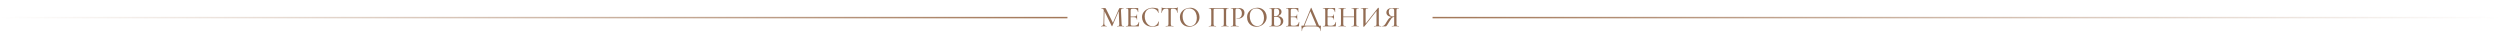 <?xml version="1.0" encoding="UTF-8"?> <svg xmlns="http://www.w3.org/2000/svg" width="1705" height="24" viewBox="0 0 1705 24" fill="none"><path d="M0 12H728" stroke="url(#paint0_linear_1515_1868)"></path><path d="M752.785 5.96L753.285 6L753.085 15.72C753.072 16.413 753.198 16.927 753.465 17.26C753.732 17.593 754.165 17.76 754.765 17.76C754.805 17.76 754.825 17.8 754.825 17.88C754.825 17.96 754.805 18 754.765 18C754.405 18 754.125 17.993 753.925 17.98L752.825 17.96L751.725 17.98C751.538 17.993 751.265 18 750.905 18C750.878 18 750.865 17.96 750.865 17.88C750.865 17.8 750.878 17.76 750.905 17.76C752.012 17.76 752.572 17.08 752.585 15.72L752.785 5.96ZM766.585 17.76C766.612 17.76 766.625 17.8 766.625 17.88C766.625 17.96 766.612 18 766.585 18C766.145 18 765.798 17.993 765.545 17.98L764.145 17.96L762.805 17.98C762.578 17.993 762.265 18 761.865 18C761.838 18 761.825 17.96 761.825 17.88C761.825 17.8 761.838 17.76 761.865 17.76C762.318 17.76 762.652 17.727 762.865 17.66C763.078 17.58 763.218 17.447 763.285 17.26C763.352 17.073 763.372 16.78 763.345 16.38L762.945 6.96L763.725 5.84L758.545 17.86C758.518 17.913 758.465 17.94 758.385 17.94C758.305 17.94 758.252 17.913 758.225 17.86L753.005 7.16C752.765 6.667 752.485 6.307 752.165 6.08C751.845 5.853 751.472 5.74 751.045 5.74C751.018 5.74 751.005 5.7 751.005 5.62C751.005 5.54 751.018 5.5 751.045 5.5L751.845 5.52C752.005 5.533 752.212 5.54 752.465 5.54C752.758 5.54 752.998 5.533 753.185 5.52C753.372 5.507 753.518 5.5 753.625 5.5C753.798 5.5 753.938 5.56 754.045 5.68C754.152 5.8 754.318 6.087 754.545 6.54L759.085 15.76L758.345 17.04L763.165 6C763.298 5.667 763.498 5.5 763.765 5.5C763.845 5.5 763.952 5.507 764.085 5.52C764.218 5.533 764.392 5.54 764.605 5.54L765.625 5.52C765.785 5.507 766.018 5.5 766.325 5.5C766.352 5.5 766.365 5.54 766.365 5.62C766.365 5.7 766.352 5.74 766.325 5.74C765.658 5.74 765.185 5.847 764.905 6.06C764.625 6.273 764.492 6.647 764.505 7.18L764.925 16.38C764.952 16.793 765.005 17.093 765.085 17.28C765.165 17.467 765.312 17.593 765.525 17.66C765.752 17.727 766.105 17.76 766.585 17.76ZM767.901 18C767.861 18 767.841 17.96 767.841 17.88C767.841 17.8 767.861 17.76 767.901 17.76C768.381 17.76 768.728 17.727 768.941 17.66C769.168 17.593 769.321 17.467 769.401 17.28C769.481 17.08 769.521 16.78 769.521 16.38V7.12C769.521 6.72 769.481 6.427 769.401 6.24C769.321 6.053 769.168 5.927 768.941 5.86C768.728 5.78 768.381 5.74 767.901 5.74C767.861 5.74 767.841 5.7 767.841 5.62C767.841 5.54 767.861 5.5 767.901 5.5H776.061C776.194 5.5 776.261 5.56 776.261 5.68L776.301 8.2C776.301 8.24 776.261 8.267 776.181 8.28C776.114 8.28 776.074 8.26 776.061 8.22C775.968 7.487 775.708 6.927 775.281 6.54C774.854 6.153 774.294 5.96 773.601 5.96H772.581C771.994 5.96 771.601 6.047 771.401 6.22C771.201 6.393 771.101 6.72 771.101 7.2V16.3C771.101 16.78 771.188 17.107 771.361 17.28C771.548 17.453 771.914 17.54 772.461 17.54H773.781C774.528 17.54 775.148 17.32 775.641 16.88C776.148 16.427 776.494 15.787 776.681 14.96C776.681 14.933 776.708 14.92 776.761 14.92C776.801 14.92 776.834 14.933 776.861 14.96C776.901 14.973 776.921 14.987 776.921 15C776.788 15.96 776.721 16.86 776.721 17.7C776.721 17.807 776.701 17.887 776.661 17.94C776.621 17.98 776.541 18 776.421 18H767.901ZM775.301 13.4C775.301 12.827 775.134 12.407 774.801 12.14C774.481 11.86 773.968 11.72 773.261 11.72H770.341V11.26H773.301C773.981 11.26 774.481 11.147 774.801 10.92C775.121 10.68 775.281 10.313 775.281 9.82C775.281 9.793 775.314 9.78 775.381 9.78C775.461 9.78 775.501 9.793 775.501 9.82L775.481 11.5L775.501 12.4C775.528 12.827 775.541 13.16 775.541 13.4C775.541 13.427 775.501 13.44 775.421 13.44C775.341 13.44 775.301 13.427 775.301 13.4ZM786.221 5.28C786.834 5.28 787.468 5.34 788.121 5.46C788.774 5.567 789.294 5.72 789.681 5.92C789.788 5.973 789.854 6.033 789.881 6.1C789.921 6.153 789.954 6.253 789.981 6.4L790.201 8.8C790.201 8.84 790.168 8.867 790.101 8.88C790.034 8.893 789.994 8.873 789.981 8.82C789.634 7.793 789.068 7.027 788.281 6.52C787.494 6 786.548 5.74 785.441 5.74C784.468 5.74 783.621 5.967 782.901 6.42C782.181 6.86 781.628 7.487 781.241 8.3C780.868 9.113 780.681 10.053 780.681 11.12C780.681 12.36 780.914 13.5 781.381 14.54C781.861 15.58 782.508 16.407 783.321 17.02C784.148 17.62 785.054 17.92 786.041 17.92C787.961 17.92 789.334 16.827 790.161 14.64C790.161 14.6 790.194 14.58 790.261 14.58C790.288 14.58 790.314 14.593 790.341 14.62C790.381 14.633 790.401 14.647 790.401 14.66L790.121 17.06C790.094 17.22 790.061 17.327 790.021 17.38C789.994 17.42 789.921 17.467 789.801 17.52C788.574 18 787.321 18.24 786.041 18.24C784.428 18.24 783.081 17.92 782.001 17.28C780.921 16.627 780.128 15.8 779.621 14.8C779.114 13.8 778.861 12.753 778.861 11.66C778.861 10.42 779.201 9.32 779.881 8.36C780.574 7.387 781.481 6.633 782.601 6.1C783.734 5.553 784.941 5.28 786.221 5.28ZM795.24 5.9C794.413 5.9 793.766 6.133 793.3 6.6C792.833 7.053 792.486 7.787 792.26 8.8C792.246 8.827 792.2 8.84 792.12 8.84C792.053 8.84 792.02 8.82 792.02 8.78C792.073 8.407 792.133 7.8 792.2 6.96C792.266 6.12 792.3 5.487 792.3 5.06C792.3 4.993 792.34 4.96 792.42 4.96C792.5 4.96 792.54 4.993 792.54 5.06C792.54 5.353 792.906 5.5 793.64 5.5C794.786 5.54 796.126 5.56 797.66 5.56C798.446 5.56 799.28 5.547 800.16 5.52L801.52 5.5C802.013 5.5 802.373 5.467 802.6 5.4C802.826 5.333 802.973 5.2 803.04 5C803.053 4.947 803.093 4.92 803.16 4.92C803.24 4.92 803.28 4.947 803.28 5C803.24 5.373 803.193 5.973 803.14 6.8C803.1 7.627 803.08 8.287 803.08 8.78C803.08 8.82 803.04 8.84 802.96 8.84C802.893 8.84 802.86 8.82 802.86 8.78C802.766 7.753 802.5 7.02 802.06 6.58C801.62 6.127 800.966 5.9 800.1 5.9C799.606 5.9 799.253 5.933 799.04 6C798.826 6.053 798.68 6.167 798.6 6.34C798.52 6.5 798.48 6.773 798.48 7.16V16.38C798.48 16.793 798.52 17.093 798.6 17.28C798.693 17.467 798.866 17.593 799.12 17.66C799.373 17.727 799.78 17.76 800.34 17.76C800.366 17.76 800.38 17.8 800.38 17.88C800.38 17.96 800.366 18 800.34 18C799.873 18 799.506 17.993 799.24 17.98L797.66 17.96L796.12 17.98C795.853 17.993 795.48 18 795 18C794.96 18 794.94 17.96 794.94 17.88C794.94 17.8 794.96 17.76 795 17.76C795.546 17.76 795.946 17.727 796.2 17.66C796.466 17.593 796.646 17.467 796.74 17.28C796.833 17.08 796.88 16.78 796.88 16.38V7.12C796.88 6.747 796.84 6.48 796.76 6.32C796.68 6.147 796.526 6.033 796.3 5.98C796.086 5.927 795.733 5.9 795.24 5.9ZM811.041 18.24C809.801 18.24 808.694 17.953 807.721 17.38C806.761 16.793 806.014 16.007 805.481 15.02C804.961 14.02 804.701 12.933 804.701 11.76C804.701 10.387 805.047 9.213 805.741 8.24C806.434 7.253 807.321 6.513 808.401 6.02C809.494 5.527 810.607 5.28 811.741 5.28C813.007 5.28 814.121 5.58 815.081 6.18C816.041 6.767 816.774 7.547 817.281 8.52C817.801 9.493 818.061 10.527 818.061 11.62C818.061 12.833 817.741 13.947 817.101 14.96C816.461 15.973 815.601 16.773 814.521 17.36C813.454 17.947 812.294 18.24 811.041 18.24ZM811.741 17.8C812.594 17.8 813.361 17.58 814.041 17.14C814.721 16.7 815.254 16.06 815.641 15.22C816.041 14.367 816.241 13.353 816.241 12.18C816.241 10.94 816.021 9.833 815.581 8.86C815.154 7.887 814.534 7.127 813.721 6.58C812.921 6.033 811.987 5.76 810.921 5.76C809.534 5.76 808.454 6.233 807.681 7.18C806.907 8.113 806.521 9.407 806.521 11.06C806.521 12.327 806.741 13.473 807.181 14.5C807.621 15.527 808.234 16.333 809.021 16.92C809.821 17.507 810.727 17.8 811.741 17.8ZM837.921 17.76C837.947 17.76 837.961 17.8 837.961 17.88C837.961 17.96 837.947 18 837.921 18C837.481 18 837.134 17.993 836.881 17.98L835.501 17.96L834.001 17.98C833.747 17.993 833.401 18 832.961 18C832.934 18 832.921 17.96 832.921 17.88C832.921 17.8 832.934 17.76 832.961 17.76C833.454 17.76 833.814 17.727 834.041 17.66C834.281 17.593 834.441 17.467 834.521 17.28C834.601 17.08 834.641 16.78 834.641 16.38V7.24C834.641 6.787 834.614 6.487 834.561 6.34C834.521 6.193 834.421 6.1 834.261 6.06C834.101 6.02 833.767 6 833.261 6H829.161C828.627 6 828.267 6.02 828.081 6.06C827.894 6.1 827.774 6.2 827.721 6.36C827.681 6.507 827.661 6.8 827.661 7.24V16.38C827.661 16.78 827.701 17.08 827.781 17.28C827.861 17.467 828.014 17.593 828.241 17.66C828.481 17.727 828.847 17.76 829.341 17.76C829.381 17.76 829.401 17.8 829.401 17.88C829.401 17.96 829.381 18 829.341 18C828.914 18 828.574 17.993 828.321 17.98L826.821 17.96L825.421 17.98C825.167 17.993 824.821 18 824.381 18C824.354 18 824.341 17.96 824.341 17.88C824.341 17.8 824.354 17.76 824.381 17.76C824.874 17.76 825.234 17.727 825.461 17.66C825.701 17.593 825.861 17.467 825.941 17.28C826.034 17.08 826.081 16.78 826.081 16.38V7.36C826.081 6.947 826.041 6.627 825.961 6.4C825.881 6.173 825.721 6.007 825.481 5.9C825.241 5.793 824.887 5.74 824.421 5.74C824.381 5.74 824.361 5.7 824.361 5.62C824.361 5.54 824.381 5.5 824.421 5.5C824.861 5.5 825.287 5.507 825.701 5.52C827.487 5.547 829.334 5.56 831.241 5.56C832.947 5.56 834.941 5.54 837.221 5.5H837.921C837.947 5.5 837.961 5.54 837.961 5.62C837.961 5.7 837.947 5.74 837.921 5.74C837.441 5.74 837.081 5.793 836.841 5.9C836.601 6.007 836.434 6.173 836.341 6.4C836.261 6.627 836.221 6.947 836.221 7.36V16.38C836.221 16.78 836.261 17.08 836.341 17.28C836.434 17.467 836.594 17.593 836.821 17.66C837.061 17.727 837.427 17.76 837.921 17.76ZM842.604 16.3C842.604 16.727 842.657 17.04 842.764 17.24C842.87 17.427 843.07 17.56 843.364 17.64C843.67 17.72 844.157 17.76 844.824 17.76C844.864 17.76 844.884 17.8 844.884 17.88C844.884 17.96 844.864 18 844.824 18C844.277 18 843.85 17.993 843.544 17.98L841.804 17.96L840.424 17.98C840.17 17.993 839.83 18 839.404 18C839.364 18 839.344 17.96 839.344 17.88C839.344 17.8 839.364 17.76 839.404 17.76C839.884 17.76 840.23 17.727 840.444 17.66C840.657 17.593 840.804 17.467 840.884 17.28C840.964 17.08 841.004 16.78 841.004 16.38V7.12C841.004 6.72 840.964 6.427 840.884 6.24C840.804 6.053 840.65 5.927 840.424 5.86C840.21 5.78 839.87 5.74 839.404 5.74C839.364 5.74 839.344 5.7 839.344 5.62C839.344 5.54 839.364 5.5 839.404 5.5L840.404 5.52C840.99 5.547 841.45 5.56 841.784 5.56C842.104 5.56 842.484 5.54 842.924 5.5C843.084 5.5 843.33 5.493 843.664 5.48C844.01 5.453 844.31 5.44 844.564 5.44C845.817 5.44 846.824 5.72 847.584 6.28C848.344 6.827 848.724 7.66 848.724 8.78C848.724 9.647 848.504 10.38 848.064 10.98C847.637 11.58 847.084 12.027 846.404 12.32C845.737 12.613 845.044 12.76 844.324 12.76C843.937 12.76 843.617 12.727 843.364 12.66C843.324 12.66 843.304 12.627 843.304 12.56C843.304 12.52 843.31 12.48 843.324 12.44C843.35 12.4 843.377 12.387 843.404 12.4C843.617 12.453 843.85 12.48 844.104 12.48C844.904 12.48 845.577 12.193 846.124 11.62C846.67 11.047 846.944 10.22 846.944 9.14C846.944 8.087 846.677 7.267 846.144 6.68C845.61 6.08 844.904 5.78 844.024 5.78C843.61 5.78 843.31 5.813 843.124 5.88C842.937 5.933 842.804 6.06 842.724 6.26C842.644 6.447 842.604 6.747 842.604 7.16V16.3ZM856.841 18.24C855.601 18.24 854.495 17.953 853.521 17.38C852.561 16.793 851.815 16.007 851.281 15.02C850.761 14.02 850.501 12.933 850.501 11.76C850.501 10.387 850.848 9.213 851.541 8.24C852.235 7.253 853.121 6.513 854.201 6.02C855.295 5.527 856.408 5.28 857.541 5.28C858.808 5.28 859.921 5.58 860.881 6.18C861.841 6.767 862.575 7.547 863.081 8.52C863.601 9.493 863.861 10.527 863.861 11.62C863.861 12.833 863.541 13.947 862.901 14.96C862.261 15.973 861.401 16.773 860.321 17.36C859.255 17.947 858.095 18.24 856.841 18.24ZM857.541 17.8C858.395 17.8 859.161 17.58 859.841 17.14C860.521 16.7 861.055 16.06 861.441 15.22C861.841 14.367 862.041 13.353 862.041 12.18C862.041 10.94 861.821 9.833 861.381 8.86C860.955 7.887 860.335 7.127 859.521 6.58C858.721 6.033 857.788 5.76 856.721 5.76C855.335 5.76 854.255 6.233 853.481 7.18C852.708 8.113 852.321 9.407 852.321 11.06C852.321 12.327 852.541 13.473 852.981 14.5C853.421 15.527 854.035 16.333 854.821 16.92C855.621 17.507 856.528 17.8 857.541 17.8ZM871.094 10.94C871.907 10.94 872.627 11.087 873.254 11.38C873.881 11.673 874.361 12.08 874.694 12.6C875.041 13.107 875.214 13.687 875.214 14.34C875.214 15.047 875.027 15.687 874.654 16.26C874.294 16.82 873.794 17.267 873.154 17.6C872.527 17.92 871.821 18.08 871.034 18.08C870.607 18.08 870.141 18.06 869.634 18.02C869.447 18.007 869.227 17.993 868.974 17.98C868.721 17.967 868.434 17.96 868.114 17.96L866.714 17.98C866.461 17.993 866.121 18 865.694 18C865.654 18 865.634 17.96 865.634 17.88C865.634 17.8 865.654 17.76 865.694 17.76C866.161 17.76 866.507 17.727 866.734 17.66C866.961 17.58 867.114 17.447 867.194 17.26C867.287 17.073 867.334 16.78 867.334 16.38V7.12C867.334 6.72 867.287 6.427 867.194 6.24C867.114 6.053 866.961 5.927 866.734 5.86C866.521 5.78 866.181 5.74 865.714 5.74C865.687 5.74 865.674 5.7 865.674 5.62C865.674 5.54 865.687 5.5 865.714 5.5L866.714 5.52C867.301 5.547 867.767 5.56 868.114 5.56C868.487 5.56 868.881 5.54 869.294 5.5C869.441 5.487 869.614 5.473 869.814 5.46C870.027 5.447 870.254 5.44 870.494 5.44C871.641 5.44 872.507 5.68 873.094 6.16C873.694 6.627 873.994 7.26 873.994 8.06C873.994 8.807 873.714 9.46 873.154 10.02C872.594 10.58 871.834 10.973 870.874 11.2L871.094 10.94ZM870.114 5.78C869.794 5.78 869.547 5.813 869.374 5.88C869.214 5.947 869.094 6.08 869.014 6.28C868.947 6.467 868.914 6.76 868.914 7.16V11.08L868.254 10.92C868.827 10.96 869.341 10.98 869.794 10.98C870.674 10.98 871.334 10.727 871.774 10.22C872.214 9.713 872.434 9.047 872.434 8.22C872.434 7.46 872.241 6.867 871.854 6.44C871.481 6 870.901 5.78 870.114 5.78ZM870.714 17.68C871.661 17.68 872.361 17.433 872.814 16.94C873.281 16.447 873.514 15.74 873.514 14.82C873.514 13.807 873.234 12.993 872.674 12.38C872.114 11.767 871.321 11.453 870.294 11.44C869.627 11.413 868.967 11.447 868.314 11.54L868.914 11.32V16.38C868.914 16.713 868.961 16.973 869.054 17.16C869.147 17.333 869.321 17.467 869.574 17.56C869.827 17.64 870.207 17.68 870.714 17.68ZM877.1 18C877.06 18 877.04 17.96 877.04 17.88C877.04 17.8 877.06 17.76 877.1 17.76C877.58 17.76 877.927 17.727 878.14 17.66C878.367 17.593 878.52 17.467 878.6 17.28C878.68 17.08 878.72 16.78 878.72 16.38V7.12C878.72 6.72 878.68 6.427 878.6 6.24C878.52 6.053 878.367 5.927 878.14 5.86C877.927 5.78 877.58 5.74 877.1 5.74C877.06 5.74 877.04 5.7 877.04 5.62C877.04 5.54 877.06 5.5 877.1 5.5H885.26C885.394 5.5 885.46 5.56 885.46 5.68L885.5 8.2C885.5 8.24 885.46 8.267 885.38 8.28C885.314 8.28 885.274 8.26 885.26 8.22C885.167 7.487 884.907 6.927 884.48 6.54C884.054 6.153 883.494 5.96 882.8 5.96H881.78C881.194 5.96 880.8 6.047 880.6 6.22C880.4 6.393 880.3 6.72 880.3 7.2V16.3C880.3 16.78 880.387 17.107 880.56 17.28C880.747 17.453 881.114 17.54 881.66 17.54H882.98C883.727 17.54 884.347 17.32 884.84 16.88C885.347 16.427 885.694 15.787 885.88 14.96C885.88 14.933 885.907 14.92 885.96 14.92C886 14.92 886.034 14.933 886.06 14.96C886.1 14.973 886.12 14.987 886.12 15C885.987 15.96 885.92 16.86 885.92 17.7C885.92 17.807 885.9 17.887 885.86 17.94C885.82 17.98 885.74 18 885.62 18H877.1ZM884.5 13.4C884.5 12.827 884.334 12.407 884 12.14C883.68 11.86 883.167 11.72 882.46 11.72H879.54V11.26H882.5C883.18 11.26 883.68 11.147 884 10.92C884.32 10.68 884.48 10.313 884.48 9.82C884.48 9.793 884.514 9.78 884.58 9.78C884.66 9.78 884.7 9.793 884.7 9.82L884.68 11.5L884.7 12.4C884.727 12.827 884.74 13.16 884.74 13.4C884.74 13.427 884.7 13.44 884.62 13.44C884.54 13.44 884.5 13.427 884.5 13.4ZM894.06 5.36C894.073 5.32 894.12 5.3 894.2 5.3C894.293 5.287 894.347 5.307 894.36 5.36L899.78 18H898.04L893.5 7.34L894.22 6.32L889.44 18H888.88L894.06 5.36ZM887.78 21.14C887.78 20.487 887.76 19.947 887.72 19.52C887.693 19.107 887.66 18.76 887.62 18.48C887.58 18.227 887.56 17.98 887.56 17.74C887.56 17.633 887.573 17.573 887.6 17.56C887.627 17.533 887.687 17.52 887.78 17.52H900.62C900.74 17.52 900.807 17.533 900.82 17.56C900.847 17.573 900.86 17.633 900.86 17.74C900.86 17.82 900.847 18.007 900.82 18.3C900.713 19.193 900.66 20.14 900.66 21.14C900.66 21.207 900.62 21.24 900.54 21.24C900.473 21.24 900.44 21.207 900.44 21.14C900.44 20.073 900.14 19.28 899.54 18.76C898.94 18.253 898.013 18 896.76 18H891.16C890.16 18 889.38 18.247 888.82 18.74C888.273 19.247 888 20.047 888 21.14C888 21.207 887.96 21.24 887.88 21.24C887.813 21.24 887.78 21.207 887.78 21.14ZM902.198 18C902.158 18 902.138 17.96 902.138 17.88C902.138 17.8 902.158 17.76 902.198 17.76C902.678 17.76 903.025 17.727 903.238 17.66C903.465 17.593 903.618 17.467 903.698 17.28C903.778 17.08 903.818 16.78 903.818 16.38V7.12C903.818 6.72 903.778 6.427 903.698 6.24C903.618 6.053 903.465 5.927 903.238 5.86C903.025 5.78 902.678 5.74 902.198 5.74C902.158 5.74 902.138 5.7 902.138 5.62C902.138 5.54 902.158 5.5 902.198 5.5H910.358C910.491 5.5 910.558 5.56 910.558 5.68L910.598 8.2C910.598 8.24 910.558 8.267 910.478 8.28C910.411 8.28 910.371 8.26 910.358 8.22C910.265 7.487 910.005 6.927 909.578 6.54C909.151 6.153 908.591 5.96 907.898 5.96H906.878C906.291 5.96 905.898 6.047 905.698 6.22C905.498 6.393 905.398 6.72 905.398 7.2V16.3C905.398 16.78 905.485 17.107 905.658 17.28C905.845 17.453 906.211 17.54 906.758 17.54H908.078C908.825 17.54 909.445 17.32 909.938 16.88C910.445 16.427 910.791 15.787 910.978 14.96C910.978 14.933 911.005 14.92 911.058 14.92C911.098 14.92 911.131 14.933 911.158 14.96C911.198 14.973 911.218 14.987 911.218 15C911.085 15.96 911.018 16.86 911.018 17.7C911.018 17.807 910.998 17.887 910.958 17.94C910.918 17.98 910.838 18 910.718 18H902.198ZM909.598 13.4C909.598 12.827 909.431 12.407 909.098 12.14C908.778 11.86 908.265 11.72 907.558 11.72H904.638V11.26H907.598C908.278 11.26 908.778 11.147 909.098 10.92C909.418 10.68 909.578 10.313 909.578 9.82C909.578 9.793 909.611 9.78 909.678 9.78C909.758 9.78 909.798 9.793 909.798 9.82L909.778 11.5L909.798 12.4C909.825 12.827 909.838 13.16 909.838 13.4C909.838 13.427 909.798 13.44 909.718 13.44C909.638 13.44 909.598 13.427 909.598 13.4ZM923.418 7.16C923.418 6.76 923.378 6.467 923.298 6.28C923.218 6.08 923.058 5.94 922.818 5.86C922.578 5.78 922.204 5.74 921.698 5.74C921.658 5.74 921.638 5.7 921.638 5.62C921.638 5.54 921.658 5.5 921.698 5.5L922.638 5.52C923.251 5.547 923.778 5.56 924.218 5.56C924.591 5.56 925.071 5.547 925.658 5.52L926.678 5.5C926.718 5.5 926.738 5.54 926.738 5.62C926.738 5.7 926.718 5.74 926.678 5.74C926.184 5.74 925.818 5.78 925.578 5.86C925.351 5.927 925.198 6.053 925.118 6.24C925.038 6.427 924.998 6.72 924.998 7.12V16.38C924.998 16.78 925.038 17.08 925.118 17.28C925.198 17.467 925.351 17.593 925.578 17.66C925.818 17.727 926.184 17.76 926.678 17.76C926.718 17.76 926.738 17.8 926.738 17.88C926.738 17.96 926.718 18 926.678 18C926.251 18 925.911 17.993 925.658 17.98L924.218 17.96L922.638 17.98C922.411 17.993 922.098 18 921.698 18C921.658 18 921.638 17.96 921.638 17.88C921.638 17.8 921.658 17.76 921.698 17.76C922.218 17.76 922.591 17.727 922.818 17.66C923.058 17.593 923.218 17.467 923.298 17.28C923.378 17.093 923.418 16.793 923.418 16.38V7.16ZM915.278 11.26H924.118V11.72H915.278V11.26ZM914.538 7.12C914.538 6.72 914.498 6.427 914.418 6.24C914.338 6.053 914.184 5.927 913.958 5.86C913.731 5.78 913.371 5.74 912.878 5.74C912.838 5.74 912.818 5.7 912.818 5.62C912.818 5.54 912.838 5.5 912.878 5.5L913.898 5.52C914.458 5.547 914.924 5.56 915.298 5.56C915.711 5.56 916.224 5.547 916.838 5.52L917.858 5.5C917.884 5.5 917.898 5.54 917.898 5.62C917.898 5.7 917.884 5.74 917.858 5.74C917.351 5.74 916.978 5.78 916.738 5.86C916.498 5.94 916.331 6.08 916.238 6.28C916.158 6.467 916.118 6.76 916.118 7.16V16.38C916.118 16.78 916.158 17.08 916.238 17.28C916.331 17.467 916.491 17.593 916.718 17.66C916.958 17.727 917.338 17.76 917.858 17.76C917.884 17.76 917.898 17.8 917.898 17.88C917.898 17.96 917.884 18 917.858 18C917.418 18 917.078 17.993 916.838 17.98L915.298 17.96L913.878 17.98C913.624 17.993 913.278 18 912.838 18C912.811 18 912.798 17.96 912.798 17.88C912.798 17.8 912.811 17.76 912.838 17.76C913.331 17.76 913.691 17.727 913.918 17.66C914.158 17.593 914.318 17.467 914.398 17.28C914.491 17.08 914.538 16.78 914.538 16.38V7.12ZM939.773 5.4C939.813 5.347 939.899 5.32 940.033 5.32C940.113 5.32 940.186 5.333 940.253 5.36C940.319 5.387 940.353 5.42 940.353 5.46V16.38C940.353 16.78 940.393 17.08 940.473 17.28C940.566 17.467 940.726 17.593 940.953 17.66C941.179 17.727 941.539 17.76 942.033 17.76C942.073 17.76 942.093 17.8 942.093 17.88C942.093 17.96 942.073 18 942.033 18C941.606 18 941.266 17.993 941.013 17.98L939.573 17.96L937.993 17.98C937.766 17.993 937.453 18 937.053 18C937.013 18 936.993 17.96 936.993 17.88C936.993 17.8 937.013 17.76 937.053 17.76C937.573 17.76 937.946 17.727 938.173 17.66C938.413 17.593 938.573 17.467 938.653 17.28C938.733 17.093 938.773 16.793 938.773 16.38V6.9H939.233L930.353 18.2C930.313 18.24 930.226 18.26 930.093 18.26C929.879 18.26 929.773 18.213 929.773 18.12V7.12C929.773 6.72 929.726 6.427 929.633 6.24C929.553 6.053 929.393 5.927 929.153 5.86C928.926 5.78 928.566 5.74 928.073 5.74C928.046 5.74 928.033 5.7 928.033 5.62C928.033 5.54 928.046 5.5 928.073 5.5L929.133 5.52C929.746 5.547 930.219 5.56 930.553 5.56C930.979 5.56 931.499 5.547 932.113 5.52L933.073 5.5C933.113 5.5 933.133 5.54 933.133 5.62C933.133 5.7 933.113 5.74 933.073 5.74C932.553 5.74 932.173 5.78 931.933 5.86C931.706 5.927 931.553 6.053 931.473 6.24C931.393 6.427 931.353 6.72 931.353 7.12V16.7H930.893L939.773 5.4ZM954.104 17.76C954.131 17.76 954.144 17.8 954.144 17.88C954.144 17.96 954.131 18 954.104 18C953.664 18 953.317 17.993 953.064 17.98L951.624 17.96L950.224 17.98C949.984 17.993 949.644 18 949.204 18C949.177 18 949.164 17.96 949.164 17.88C949.164 17.8 949.177 17.76 949.204 17.76C949.697 17.76 950.051 17.727 950.264 17.66C950.491 17.593 950.637 17.467 950.704 17.28C950.784 17.093 950.824 16.793 950.824 16.38V11.42L951.324 11.52C950.804 11.52 950.364 11.593 950.004 11.74C949.657 11.873 949.297 12.16 948.924 12.6C948.551 13.04 948.097 13.72 947.564 14.64C946.911 15.773 946.417 16.573 946.084 17.04C945.764 17.507 945.537 17.787 945.404 17.88C945.271 17.96 945.104 18 944.904 18H942.664C942.624 18 942.604 17.96 942.604 17.88C942.604 17.8 942.624 17.76 942.664 17.76C943.117 17.747 943.511 17.62 943.844 17.38C944.191 17.127 944.511 16.78 944.804 16.34C945.111 15.9 945.544 15.2 946.104 14.24C946.704 13.213 947.277 12.507 947.824 12.12C948.384 11.733 949.077 11.5 949.904 11.42L950.044 11.56C948.577 11.547 947.451 11.273 946.664 10.74C945.891 10.193 945.504 9.453 945.504 8.52C945.504 7.92 945.664 7.387 945.984 6.92C946.317 6.453 946.771 6.093 947.344 5.84C947.931 5.573 948.591 5.44 949.324 5.44C949.617 5.44 949.964 5.46 950.364 5.5C950.524 5.513 950.711 5.527 950.924 5.54C951.137 5.553 951.371 5.56 951.624 5.56C951.997 5.56 952.477 5.547 953.064 5.52L954.104 5.5C954.131 5.5 954.144 5.54 954.144 5.62C954.144 5.7 954.131 5.74 954.104 5.74C953.597 5.74 953.224 5.78 952.984 5.86C952.757 5.927 952.604 6.053 952.524 6.24C952.444 6.427 952.404 6.72 952.404 7.12V16.38C952.404 16.793 952.444 17.093 952.524 17.28C952.604 17.467 952.757 17.593 952.984 17.66C953.224 17.727 953.597 17.76 954.104 17.76ZM947.144 8.02C947.144 8.98 947.404 9.753 947.924 10.34C948.457 10.913 949.224 11.2 950.224 11.2C950.704 11.2 951.084 11.16 951.364 11.08L950.824 11.26V7.16C950.824 6.187 950.311 5.7 949.284 5.7C947.857 5.7 947.144 6.473 947.144 8.02Z" fill="#926C53"></path><path d="M1705 12L977 12" stroke="url(#paint1_linear_1515_1868)"></path><defs><linearGradient id="paint0_linear_1515_1868" x1="0" y1="12.5" x2="728" y2="12.5" gradientUnits="userSpaceOnUse"><stop stop-color="#A27758" stop-opacity="0"></stop><stop offset="1" stop-color="#A27758"></stop></linearGradient><linearGradient id="paint1_linear_1515_1868" x1="1705" y1="11.5" x2="977" y2="11.5" gradientUnits="userSpaceOnUse"><stop stop-color="#A27758" stop-opacity="0"></stop><stop offset="1" stop-color="#A27758"></stop></linearGradient></defs></svg> 
